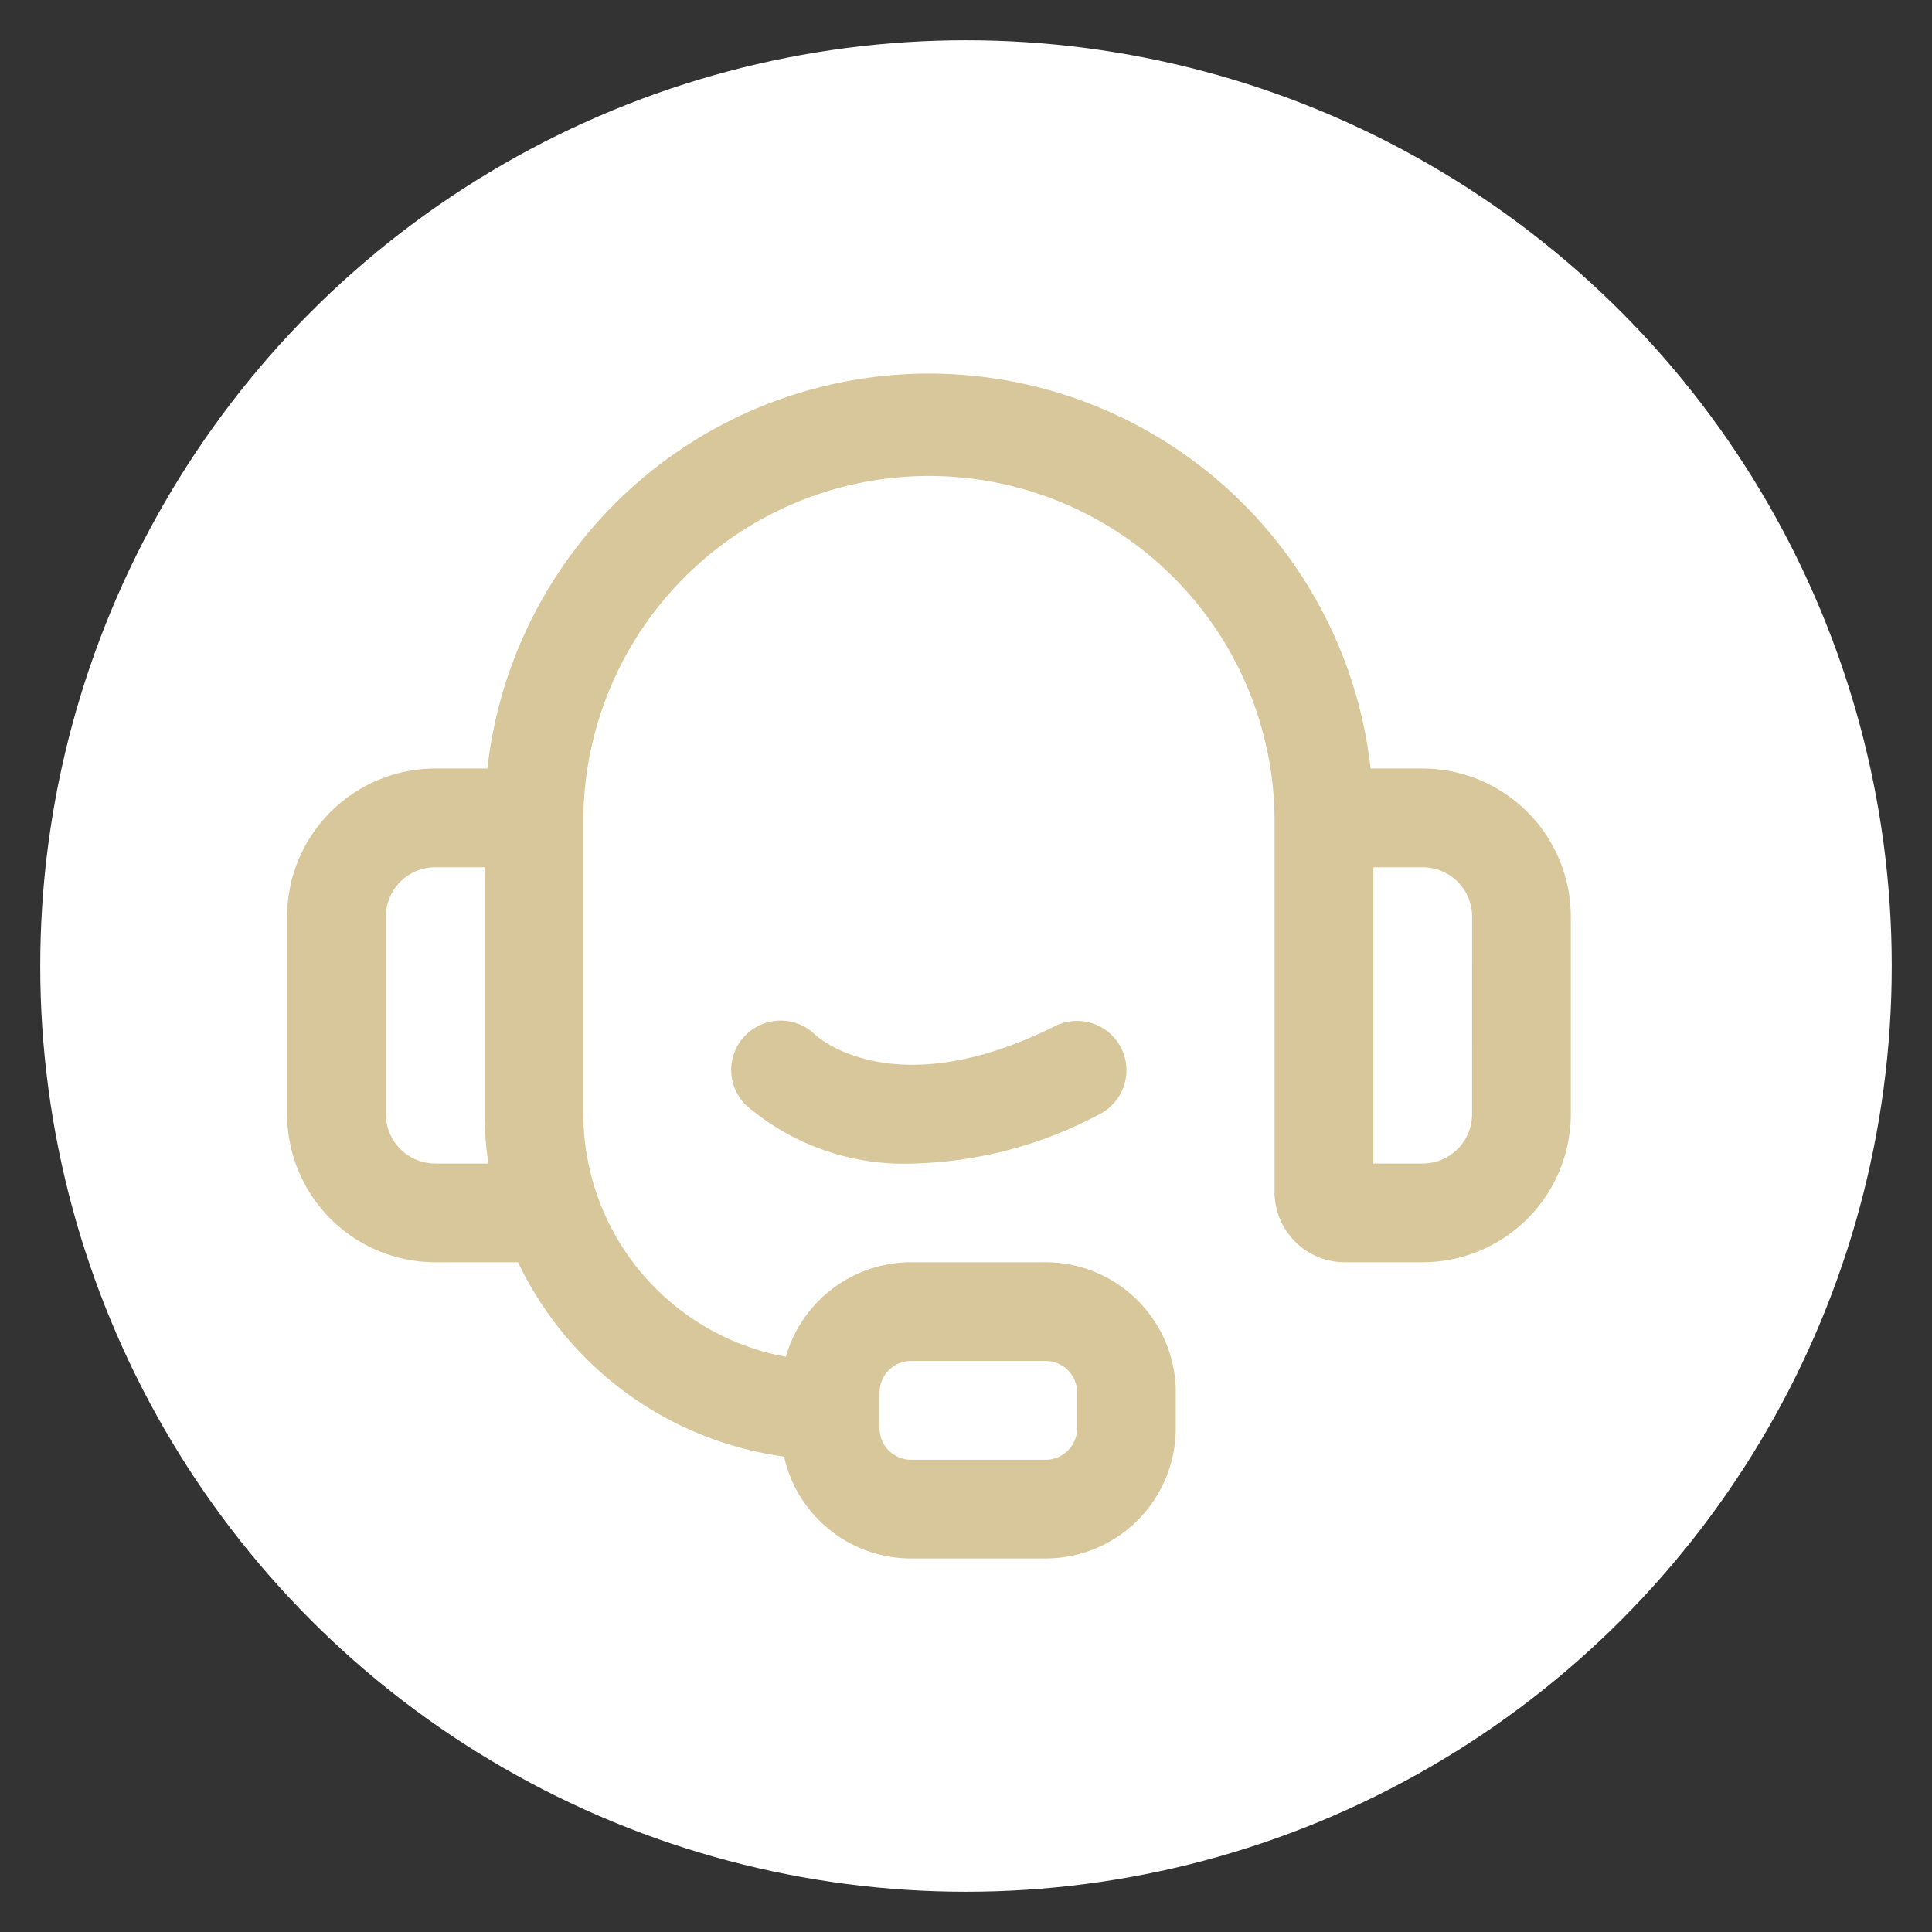 <svg height="48" viewBox="0 0 48 48" width="48" xmlns="http://www.w3.org/2000/svg" xmlns:xlink="http://www.w3.org/1999/xlink"><rect x="0" y="0" width="48" height="48" fill="#333333" stroke="none"/><clipPath id="a"><path d="m0 0h48v48h-48z"/></clipPath><g clip-path="url(#a)"><circle cx="23" cy="23" fill="#fff" r="23" transform="translate(1 1)"/><path d="m28.214 9.814h-1.295a11.04 11.04 0 0 0 -21.943 0h-1.296a3.684 3.684 0 0 0 -3.68 3.68v4.906a3.684 3.684 0 0 0 3.68 3.68h2.057a8.608 8.608 0 0 0 6.609 4.828 3.238 3.238 0 0 0 3.154 2.532h3.345a3.238 3.238 0 0 0 3.234-3.234v-.892a3.238 3.238 0 0 0 -3.234-3.234h-3.345a3.237 3.237 0 0 0 -3.108 2.349 6.14 6.14 0 0 1 -5.032-6.029v-7.36a8.587 8.587 0 0 1 17.173 0v9.268a1.745 1.745 0 0 0 1.713 1.772h1.967a3.684 3.684 0 0 0 3.68-3.68v-4.906a3.684 3.684 0 0 0 -3.679-3.68zm-13.494 15.5a.781.781 0 0 1 .781-.781h3.345a.781.781 0 0 1 .781.781v.892a.781.781 0 0 1 -.781.781h-3.346a.781.781 0 0 1 -.781-.781zm-11.04-5.687a1.228 1.228 0 0 1 -1.227-1.227v-4.906a1.228 1.228 0 0 1 1.227-1.227h1.227v6.133a8.609 8.609 0 0 0 .093 1.227zm25.76-1.227a1.228 1.228 0 0 1 -1.227 1.227h-1.226v-7.36h1.227a1.228 1.228 0 0 1 1.227 1.227zm-8.716-1.639a1.227 1.227 0 0 1 -.549 1.646 10.35 10.35 0 0 1 -4.631 1.221 6.014 6.014 0 0 1 -4.144-1.451 1.226 1.226 0 1 1 1.721-1.748c.108.1 2.016 1.755 5.958-.216a1.227 1.227 0 0 1 1.645.548z" fill="#d9c79c" transform="translate(7.133 9.28)"/></g></svg>